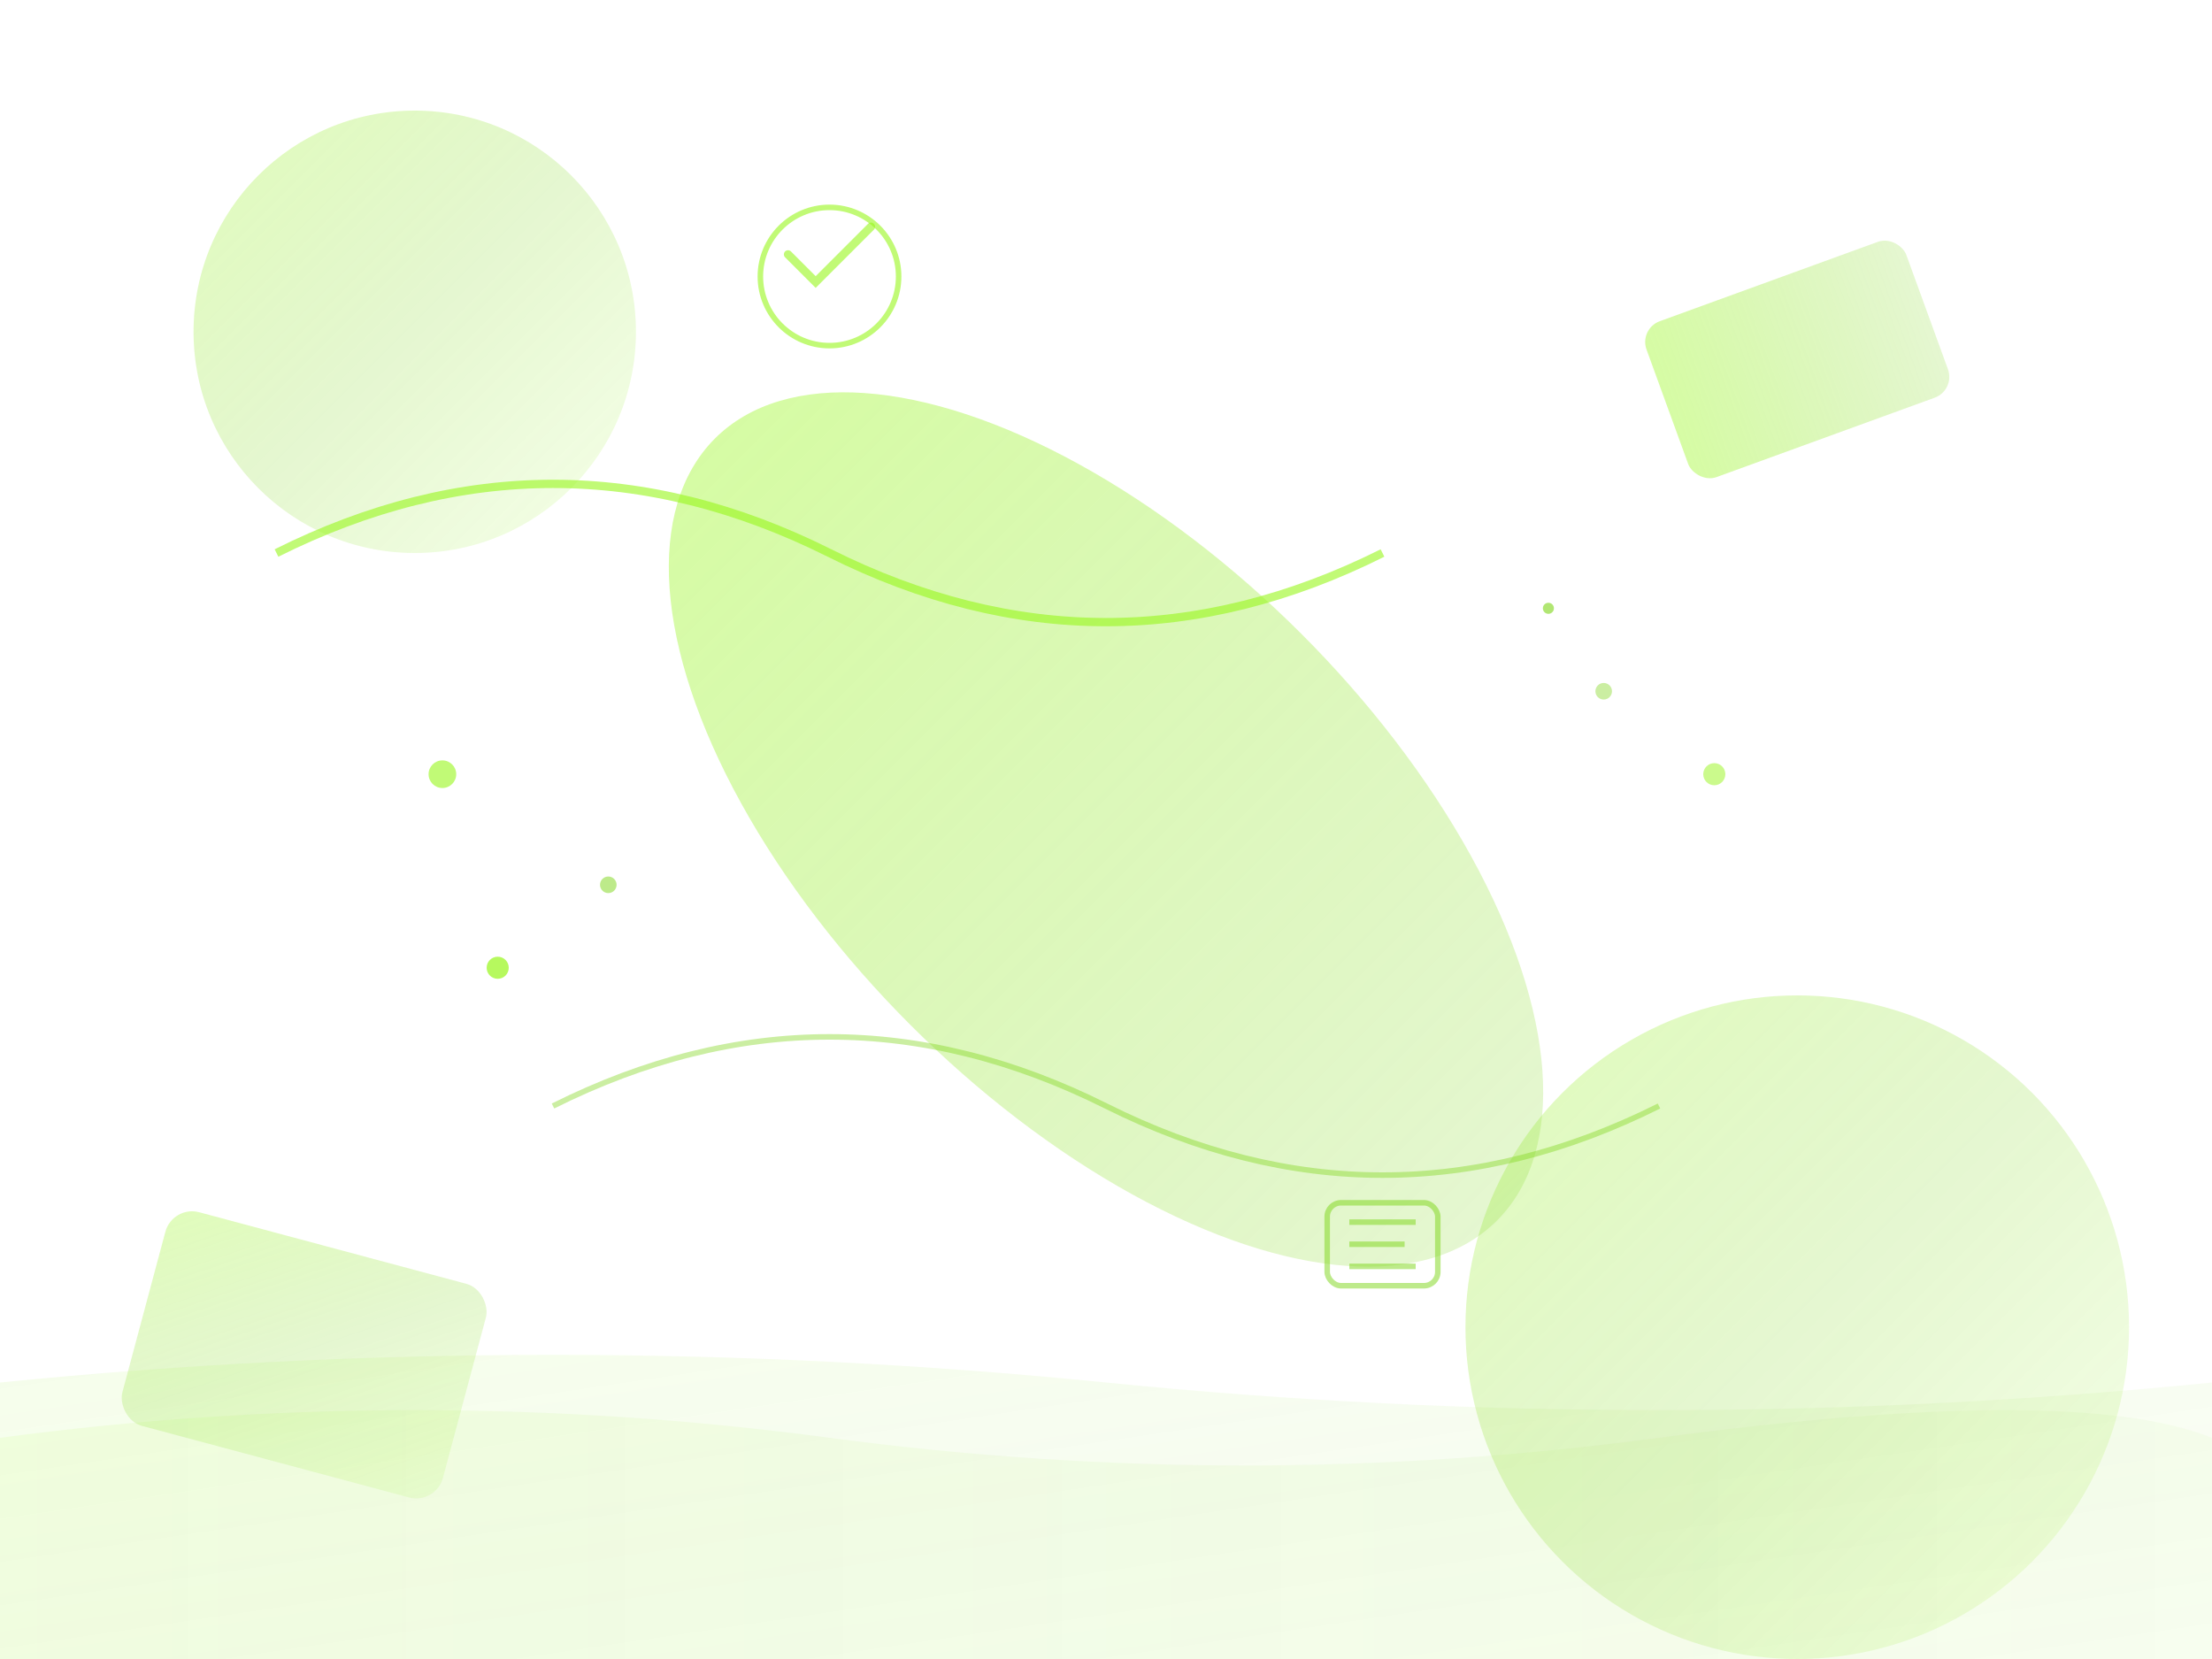 <svg width="800" height="600" viewBox="0 0 800 600" fill="none" xmlns="http://www.w3.org/2000/svg">
  <defs>
    <linearGradient id="grad1" x1="0%" y1="0%" x2="100%" y2="100%">
      <stop offset="0%" style="stop-color:#98f71b;stop-opacity:0.3" />
      <stop offset="50%" style="stop-color:#7dd617;stop-opacity:0.2" />
      <stop offset="100%" style="stop-color:#98f71b;stop-opacity:0.1" />
    </linearGradient>
    <linearGradient id="grad2" x1="0%" y1="0%" x2="100%" y2="0%">
      <stop offset="0%" style="stop-color:#98f71b;stop-opacity:0.4" />
      <stop offset="100%" style="stop-color:#7dd617;stop-opacity:0.2" />
    </linearGradient>
  </defs>
  
  <!-- Background abstract shapes -->
  <circle cx="150" cy="120" r="80" fill="url(#grad1)"/>
  <circle cx="650" cy="480" r="120" fill="url(#grad1)"/>
  <ellipse cx="400" cy="300" rx="200" ry="100" fill="url(#grad2)" transform="rotate(45 400 300)"/>
  
  <!-- Geometric patterns -->
  <path d="M100 200 Q200 150 300 200 T500 200" stroke="#98f71b" stroke-width="3" fill="none" opacity="0.6"/>
  <path d="M200 400 Q300 350 400 400 T600 400" stroke="#7dd617" stroke-width="2" fill="none" opacity="0.4"/>
  
  <!-- Abstract education elements -->
  <rect x="50" y="450" width="120" height="80" rx="10" fill="url(#grad1)" transform="rotate(15 110 490)"/>
  <rect x="600" y="100" width="100" height="60" rx="8" fill="url(#grad2)" transform="rotate(-20 650 130)"/>
  
  <!-- Floating particles -->
  <circle cx="180" cy="350" r="4" fill="#98f71b" opacity="0.7"/>
  <circle cx="220" cy="320" r="3" fill="#7dd617" opacity="0.5"/>
  <circle cx="160" cy="280" r="5" fill="#98f71b" opacity="0.6"/>
  <circle cx="580" cy="250" r="3" fill="#7dd617" opacity="0.4"/>
  <circle cx="620" cy="280" r="4" fill="#98f71b" opacity="0.5"/>
  <circle cx="560" cy="220" r="2" fill="#7dd617" opacity="0.6"/>
  
  <!-- Educational symbols -->
  <g transform="translate(300, 100)">
    <circle cx="0" cy="0" r="25" stroke="#98f71b" stroke-width="2" fill="none" opacity="0.6"/>
    <path d="M-15 -8 L-5 2 L15 -18" stroke="#98f71b" stroke-width="3" stroke-linecap="round" opacity="0.6"/>
  </g>
  
  <g transform="translate(500, 450)">
    <rect x="-20" y="-15" width="40" height="30" rx="5" stroke="#7dd617" stroke-width="2" fill="none" opacity="0.5"/>
    <line x1="-12" y1="-8" x2="12" y2="-8" stroke="#7dd617" stroke-width="2" opacity="0.5"/>
    <line x1="-12" y1="0" x2="8" y2="0" stroke="#7dd617" stroke-width="2" opacity="0.5"/>
    <line x1="-12" y1="8" x2="12" y2="8" stroke="#7dd617" stroke-width="2" opacity="0.5"/>
  </g>
  
  <!-- Wave patterns -->
  <path d="M0 500 Q200 480 400 500 T800 500 V600 H0 Z" fill="url(#grad1)" opacity="0.3"/>
  <path d="M0 520 Q150 500 300 520 T600 520 T800 520 V600 H0 Z" fill="url(#grad2)" opacity="0.2"/>
</svg>

